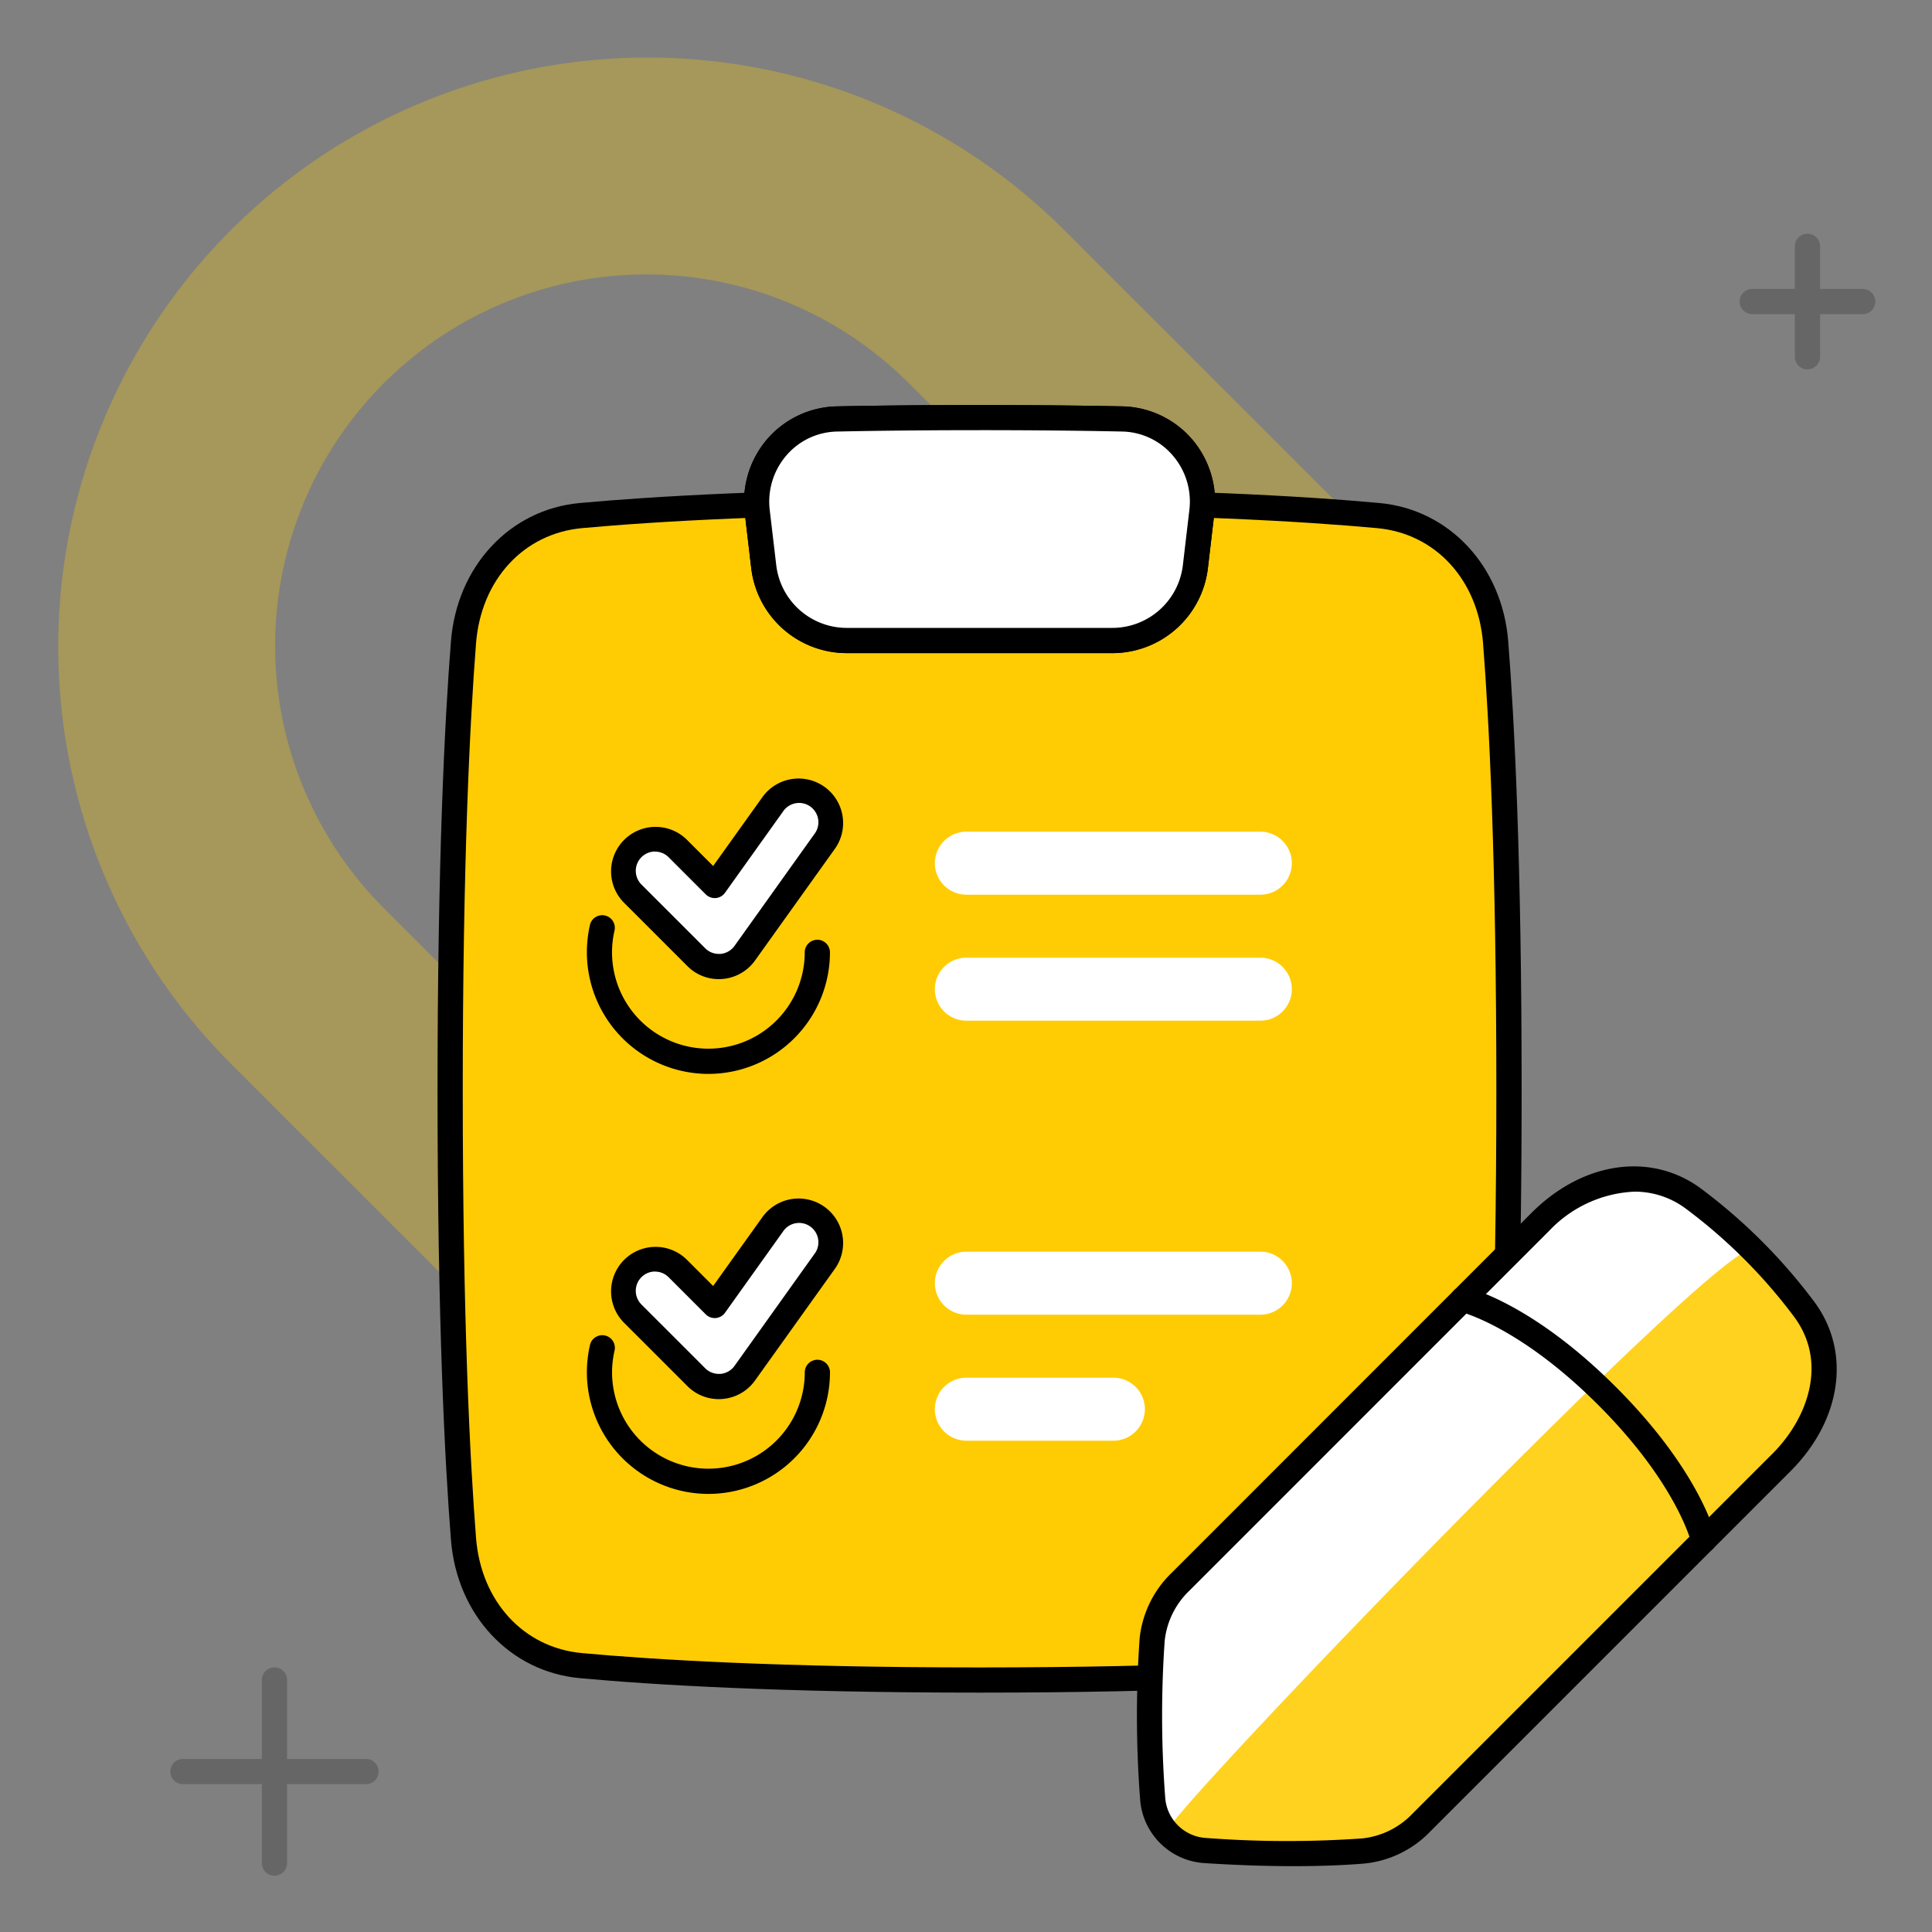 <?xml version="1.0" encoding="UTF-8"?>
<svg xmlns="http://www.w3.org/2000/svg" xmlns:xlink="http://www.w3.org/1999/xlink" id="Complete_PSV15_form" data-name="Complete PSV15 form" width="160" height="160" viewBox="0 0 160 160">
  <rect x="0" y="0" width="160" height="160" fill="#808080" stroke="none"/>
  <defs>
    <clipPath id="clip-path">
      <rect id="Rectángulo_518" data-name="Rectángulo 518" width="160" height="160" fill="none"></rect>
    </clipPath>
    <clipPath id="clip-path-3">
      <rect id="Rectángulo_514" data-name="Rectángulo 514" width="108.352" height="118.447" fill="none"></rect>
    </clipPath>
    <clipPath id="clip-path-4">
      <rect id="Rectángulo_515" data-name="Rectángulo 515" width="17.249" height="17.249" fill="none"></rect>
    </clipPath>
    <clipPath id="clip-path-5">
      <rect id="Rectángulo_516" data-name="Rectángulo 516" width="11.235" height="11.235" fill="none"></rect>
    </clipPath>
  </defs>
  <g id="Grupo_6273" data-name="Grupo 6273" clip-path="url(#clip-path)">
    <g id="Grupo_6272" data-name="Grupo 6272">
      <g id="Grupo_6271" data-name="Grupo 6271" clip-path="url(#clip-path)">
        <g id="Grupo_6264" data-name="Grupo 6264" transform="translate(4.696 4.664)" opacity="0.3" style="mix-blend-mode: normal;isolation: isolate">
          <g id="Grupo_6263" data-name="Grupo 6263">
            <g id="Grupo_6262" data-name="Grupo 6262" clip-path="url(#clip-path-3)">
              <path id="Trazado_1727" data-name="Trazado 1727" d="M58.947,102.378,56.5,99.929,29.71,73.141A30.741,30.741,0,0,1,73.183,29.666L93.4,49.88a52.282,52.282,0,0,1,17.654-7.9L86.025,16.957A48.808,48.808,0,0,0,17,85.981l35.148,35.148a53.023,53.023,0,0,1,6.8-18.751" transform="translate(-2.7 -2.682)" fill="#fc0"></path>
            </g>
          </g>
        </g>
        <path id="Trazado_1728" data-name="Trazado 1728" d="M98.3,25.057c5.308.485,9.27,4.744,9.722,10.5.555,7.031,1.108,18.689,1.108,37.122s-.553,30.092-1.108,37.123c-.452,5.755-4.414,10.012-9.722,10.5-6.43.591-16.922,1.193-33.017,1.193s-26.586-.6-33.016-1.193c-5.308-.485-9.271-4.743-9.723-10.5-.553-7.035-1.108-18.689-1.108-37.123s.555-30.09,1.108-37.122c.452-5.755,4.416-10.014,9.723-10.5,6.43-.591,16.922-1.191,33.016-1.191s26.588.6,33.017,1.191" transform="translate(15.843 17.64)" fill="#ffcc03"></path>
        <path id="Trazado_1729" data-name="Trazado 1729" d="M65.725,122.979c-16.617,0-27.179-.65-33.113-1.2-5.791-.53-10.177-5.24-10.666-11.456-.508-6.437-1.111-18.115-1.111-37.205s.6-30.77,1.111-37.2c.489-6.216,4.875-10.927,10.666-11.457,5.943-.544,16.511-1.195,33.113-1.195s27.169.65,33.111,1.195c5.793.53,10.179,5.242,10.668,11.457.508,6.433,1.111,18.111,1.111,37.2s-.6,30.77-1.111,37.205c-.489,6.216-4.875,10.927-10.668,11.456-5.934.546-16.5,1.2-33.111,1.2m0-97.626C49.2,25.353,38.7,26,32.8,26.541c-4.837.442-8.363,4.277-8.777,9.539-.5,6.4-1.1,18.017-1.1,37.042s.6,30.642,1.1,37.042c.414,5.264,3.941,9.1,8.777,9.541,5.89.541,16.384,1.188,32.922,1.188s27.03-.647,32.922-1.188c4.835-.442,8.363-4.277,8.777-9.541.5-6.4,1.1-18.017,1.1-37.042s-.6-30.643-1.1-37.042c-.414-5.263-3.943-9.1-8.777-9.539-5.9-.543-16.4-1.188-32.922-1.188" transform="translate(15.4 17.197)"></path>
        <path id="Trazado_1730" data-name="Trazado 1730" d="M66.292,20A6.826,6.826,0,0,1,72.9,27.655l-.541,4.577a6.924,6.924,0,0,1-6.877,6.115H43.494a6.925,6.925,0,0,1-6.875-6.115l-.539-4.577A6.825,6.825,0,0,1,42.69,20c3.508-.071,7.431-.113,11.8-.113s8.292.042,11.8.113" transform="translate(26.632 14.698)" fill="#fff"></path>
        <path id="Trazado_1731" data-name="Trazado 1731" d="M65.931,39.834H43.938A7.97,7.97,0,0,1,36.027,32.8l-.541-4.579a7.959,7.959,0,0,1,1.889-6.139A7.844,7.844,0,0,1,43.114,19.4c7.383-.15,16.257-.15,23.643,0a7.837,7.837,0,0,1,5.737,2.683,7.945,7.945,0,0,1,1.889,6.139L73.844,32.8a7.97,7.97,0,0,1-7.913,7.035M54.936,21.372c-4.139,0-8.1.037-11.781.113a5.665,5.665,0,0,0-4.205,1.967,5.85,5.85,0,0,0-1.391,4.523l.539,4.579a5.884,5.884,0,0,0,5.84,5.193H65.931a5.883,5.883,0,0,0,5.84-5.193l.541-4.579a5.857,5.857,0,0,0-1.391-4.523,5.668,5.668,0,0,0-4.207-1.967c-3.678-.077-7.64-.113-11.777-.113" transform="translate(26.189 14.254)"></path>
        <path id="Trazado_1732" data-name="Trazado 1732" d="M66.3,20A6.821,6.821,0,0,1,72.9,27.655l-.539,4.577a6.925,6.925,0,0,1-6.875,6.115H43.5a6.924,6.924,0,0,1-6.877-6.115l-.541-4.577A6.826,6.826,0,0,1,42.692,20c3.508-.071,7.431-.113,11.8-.113s8.29.042,11.8.113" transform="translate(26.632 14.698)" fill="#fff"></path>
        <path id="Trazado_1733" data-name="Trazado 1733" d="M43.938,39.834A7.97,7.97,0,0,1,36.025,32.8l-.539-4.579a7.945,7.945,0,0,1,1.889-6.139A7.84,7.84,0,0,1,43.112,19.4c7.379-.15,16.25-.15,23.647,0A7.839,7.839,0,0,1,72.5,22.083a7.948,7.948,0,0,1,1.885,6.137L73.843,32.8a7.97,7.97,0,0,1-7.911,7.035H43.938Zm11-18.463c-4.141,0-8.1.037-11.783.113a5.668,5.668,0,0,0-4.207,1.967,5.863,5.863,0,0,0-1.391,4.523l.541,4.579a5.883,5.883,0,0,0,5.84,5.193H65.932a5.884,5.884,0,0,0,5.84-5.193l.539-4.579a5.843,5.843,0,0,0-1.388-4.522,5.661,5.661,0,0,0-4.207-1.969c-3.68-.077-7.643-.113-11.777-.113" transform="translate(26.188 14.254)"></path>
        <path id="Trazado_1734" data-name="Trazado 1734" d="M107.071,79.619c3.511-3.51,4.856-8.64,1.918-12.645a45.35,45.35,0,0,0-9.221-9.217c-4-2.937-9.132-1.593-12.643,1.917L57.318,89.478a7.8,7.8,0,0,0-2.365,4.831,90.3,90.3,0,0,0,.042,13.111,4.637,4.637,0,0,0,4.33,4.33,89.641,89.641,0,0,0,13.111.038,7.775,7.775,0,0,0,4.831-2.367l29.805-29.8Z" transform="translate(40.46 41.499)" fill="#fff"></path>
        <path id="Trazado_1735" data-name="Trazado 1735" d="M106.464,77.137c3.511-3.51,4.856-8.64,1.918-12.645a42.816,42.816,0,0,0-4.277-4.941c-1.786-1.788-49.216,47.442-48.537,48.193a4.627,4.627,0,0,0,3.15,1.525,89.64,89.64,0,0,0,13.111.038,7.774,7.774,0,0,0,4.831-2.367l29.805-29.8Z" transform="translate(41.067 43.981)" fill="#ffd21f"></path>
        <path id="Trazado_1736" data-name="Trazado 1736" d="M90.047,83.31a1.043,1.043,0,0,1-1.016-.812c-.028-.11-1.25-4.972-7.722-11.44-6.511-6.515-11.393-7.711-11.442-7.722a1.043,1.043,0,0,1,.463-2.035c.219.049,5.468,1.289,12.456,8.28s8.231,12.237,8.28,12.457a1.042,1.042,0,0,1-.79,1.245,1.056,1.056,0,0,1-.23.026" transform="translate(51.045 45.292)"></path>
        <path id="Trazado_1737" data-name="Trazado 1737" d="M67.148,113.495c-2.071,0-4.544-.068-7.447-.256a5.693,5.693,0,0,1-5.3-5.3,91.542,91.542,0,0,1-.042-13.266,8.793,8.793,0,0,1,2.666-5.48L86.828,59.38c4.243-4.238,9.87-5.049,14-2.017a46.155,46.155,0,0,1,9.44,9.438c3.037,4.137,2.224,9.763-2.017,14L78.447,110.608a8.765,8.765,0,0,1-5.482,2.67c-1.37.115-3.3.217-5.817.217M95.341,57.634A10.351,10.351,0,0,0,88.3,60.856L58.5,90.663a6.738,6.738,0,0,0-2.063,4.179,89.646,89.646,0,0,0,.043,12.958,3.6,3.6,0,0,0,3.357,3.357,88.87,88.87,0,0,0,12.955.04,6.715,6.715,0,0,0,4.181-2.064l29.807-29.805h0c2.9-2.9,4.584-7.513,1.814-11.29A44.074,44.074,0,0,0,99.6,59.046a7.063,7.063,0,0,0-4.254-1.412" transform="translate(40.017 41.053)"></path>
        <path id="Trazado_1738" data-name="Trazado 1738" d="M46.592,49.186a9.023,9.023,0,1,1-9.023-9.023,9.023,9.023,0,0,1,9.023,9.023" transform="translate(21.1 29.686)" fill="#ffcc03"></path>
        <path id="Trazado_1739" data-name="Trazado 1739" d="M38.013,56.724A10.079,10.079,0,0,1,27.947,46.658,10.235,10.235,0,0,1,28.2,44.39a1.044,1.044,0,0,1,2.035.468,7.979,7.979,0,1,0,15.753,1.8,1.044,1.044,0,0,1,2.089,0A10.079,10.079,0,0,1,38.013,56.724" transform="translate(20.656 32.213)"></path>
        <path id="Trazado_1740" data-name="Trazado 1740" d="M37.6,52.2a2.642,2.642,0,0,1-1.868-.774l-5.283-5.283a2.642,2.642,0,0,1,3.736-3.736l3.078,3.078,4.791-6.708a2.642,2.642,0,0,1,4.3,3.071l-6.6,9.245a2.647,2.647,0,0,1-1.932,1.1c-.073.005-.144.009-.217.009" transform="translate(21.932 27.843)" fill="#fff"></path>
        <path id="Trazado_1741" data-name="Trazado 1741" d="M38.042,53.688a3.661,3.661,0,0,1-2.605-1.08l-5.285-5.283a3.686,3.686,0,0,1,5.214-5.21l2.205,2.205,4.077-5.7a3.685,3.685,0,0,1,6,4.283L41.04,52.143a3.674,3.674,0,0,1-2.7,1.532c-.1.007-.2.012-.3.012M32.758,43.121a1.6,1.6,0,0,0-1.13,2.727l5.283,5.283a1.585,1.585,0,0,0,1.13.468l.132,0a1.6,1.6,0,0,0,1.169-.664l6.6-9.245a1.6,1.6,0,1,0-2.6-1.859l-4.791,6.708a1.047,1.047,0,0,1-.763.435,1.061,1.061,0,0,1-.824-.3l-3.078-3.078a1.578,1.578,0,0,0-1.129-.468" transform="translate(21.489 27.399)"></path>
        <path id="Trazado_1742" data-name="Trazado 1742" d="M71.5,44.821H47.156a2.609,2.609,0,1,1,0-5.217H71.5a2.609,2.609,0,0,1,0,5.217" transform="translate(32.926 29.273)" fill="#fff"></path>
        <path id="Trazado_1743" data-name="Trazado 1743" d="M71.5,50.821H47.156a2.609,2.609,0,1,1,0-5.217H71.5a2.609,2.609,0,0,1,0,5.217" transform="translate(32.926 33.707)" fill="#fff"></path>
        <path id="Trazado_1744" data-name="Trazado 1744" d="M46.592,69.186a9.023,9.023,0,1,1-9.023-9.023,9.023,9.023,0,0,1,9.023,9.023" transform="translate(21.1 44.468)" fill="#ffcc03"></path>
        <path id="Trazado_1745" data-name="Trazado 1745" d="M38.013,76.725A10.079,10.079,0,0,1,27.947,66.659a10.235,10.235,0,0,1,.256-2.268,1.044,1.044,0,0,1,2.035.468,7.979,7.979,0,1,0,15.753,1.8,1.044,1.044,0,0,1,2.089,0A10.079,10.079,0,0,1,38.013,76.725" transform="translate(20.656 46.995)"></path>
        <path id="Trazado_1746" data-name="Trazado 1746" d="M37.6,72.2a2.642,2.642,0,0,1-1.868-.774l-5.283-5.283a2.642,2.642,0,1,1,3.736-3.736l3.078,3.078,4.791-6.708a2.642,2.642,0,1,1,4.3,3.071l-6.6,9.245a2.647,2.647,0,0,1-1.932,1.1c-.073.005-.144.009-.217.009" transform="translate(21.932 42.625)" fill="#fff"></path>
        <path id="Trazado_1747" data-name="Trazado 1747" d="M38.042,73.687a3.661,3.661,0,0,1-2.605-1.08l-5.285-5.283a3.686,3.686,0,0,1,5.214-5.21l2.205,2.205,4.077-5.7a3.685,3.685,0,1,1,6,4.283L41.04,72.143a3.674,3.674,0,0,1-2.7,1.532c-.1.007-.2.012-.3.012M32.758,63.12a1.6,1.6,0,0,0-1.13,2.727l5.283,5.283a1.585,1.585,0,0,0,1.13.468l.132,0a1.6,1.6,0,0,0,1.169-.664l6.6-9.245a1.6,1.6,0,1,0-2.6-1.859l-4.791,6.708a1.046,1.046,0,0,1-.763.435,1.067,1.067,0,0,1-.824-.3l-3.078-3.078a1.578,1.578,0,0,0-1.129-.468" transform="translate(21.489 42.182)"></path>
        <path id="Trazado_1748" data-name="Trazado 1748" d="M71.5,64.821H47.156a2.609,2.609,0,1,1,0-5.217H71.5a2.609,2.609,0,0,1,0,5.217" transform="translate(32.926 44.055)" fill="#fff"></path>
        <path id="Trazado_1749" data-name="Trazado 1749" d="M59.33,70.821H47.156a2.609,2.609,0,1,1,0-5.217H59.33a2.609,2.609,0,0,1,0,5.217" transform="translate(32.926 48.49)" fill="#fff"></path>
        <g id="Grupo_6267" data-name="Grupo 6267" transform="translate(14.106 138.087)" opacity="0.2">
          <g id="Grupo_6266" data-name="Grupo 6266">
            <g id="Grupo_6265" data-name="Grupo 6265" clip-path="url(#clip-path-4)">
              <line id="Línea_26" data-name="Línea 26" y2="15.162" transform="translate(8.625 1.044)" fill="#fff"></line>
              <path id="Trazado_1750" data-name="Trazado 1750" d="M13.513,96.649a1.043,1.043,0,0,1-1.043-1.043V80.443a1.043,1.043,0,0,1,2.087,0V95.605a1.043,1.043,0,0,1-1.043,1.043" transform="translate(-4.889 -79.4)"></path>
              <line id="Línea_27" data-name="Línea 27" x1="15.162" transform="translate(1.043 8.624)" fill="#fff"></line>
              <path id="Trazado_1751" data-name="Trazado 1751" d="M24.316,85.846H9.154a1.043,1.043,0,1,1,0-2.087H24.316a1.043,1.043,0,0,1,0,2.087" transform="translate(-8.111 -76.178)"></path>
            </g>
          </g>
        </g>
        <g id="Grupo_6270" data-name="Grupo 6270" transform="translate(144.07 19.355)" opacity="0.2">
          <g id="Grupo_6269" data-name="Grupo 6269">
            <g id="Grupo_6268" data-name="Grupo 6268" clip-path="url(#clip-path-5)">
              <line id="Línea_28" data-name="Línea 28" y2="9.148" transform="translate(5.618 1.043)" fill="#fff"></line>
              <path id="Trazado_1752" data-name="Trazado 1752" d="M86.513,22.364A1.043,1.043,0,0,1,85.47,21.32V12.172a1.043,1.043,0,0,1,2.087,0V21.32a1.043,1.043,0,0,1-1.043,1.043" transform="translate(-80.896 -11.129)"></path>
              <line id="Línea_29" data-name="Línea 29" x1="9.148" transform="translate(1.044 5.617)" fill="#fff"></line>
              <path id="Trazado_1753" data-name="Trazado 1753" d="M93.031,15.846H83.883a1.043,1.043,0,1,1,0-2.087h9.148a1.043,1.043,0,1,1,0,2.087" transform="translate(-82.84 -9.185)"></path>
            </g>
          </g>
        </g>
      </g>
    </g>
  </g>
</svg>
